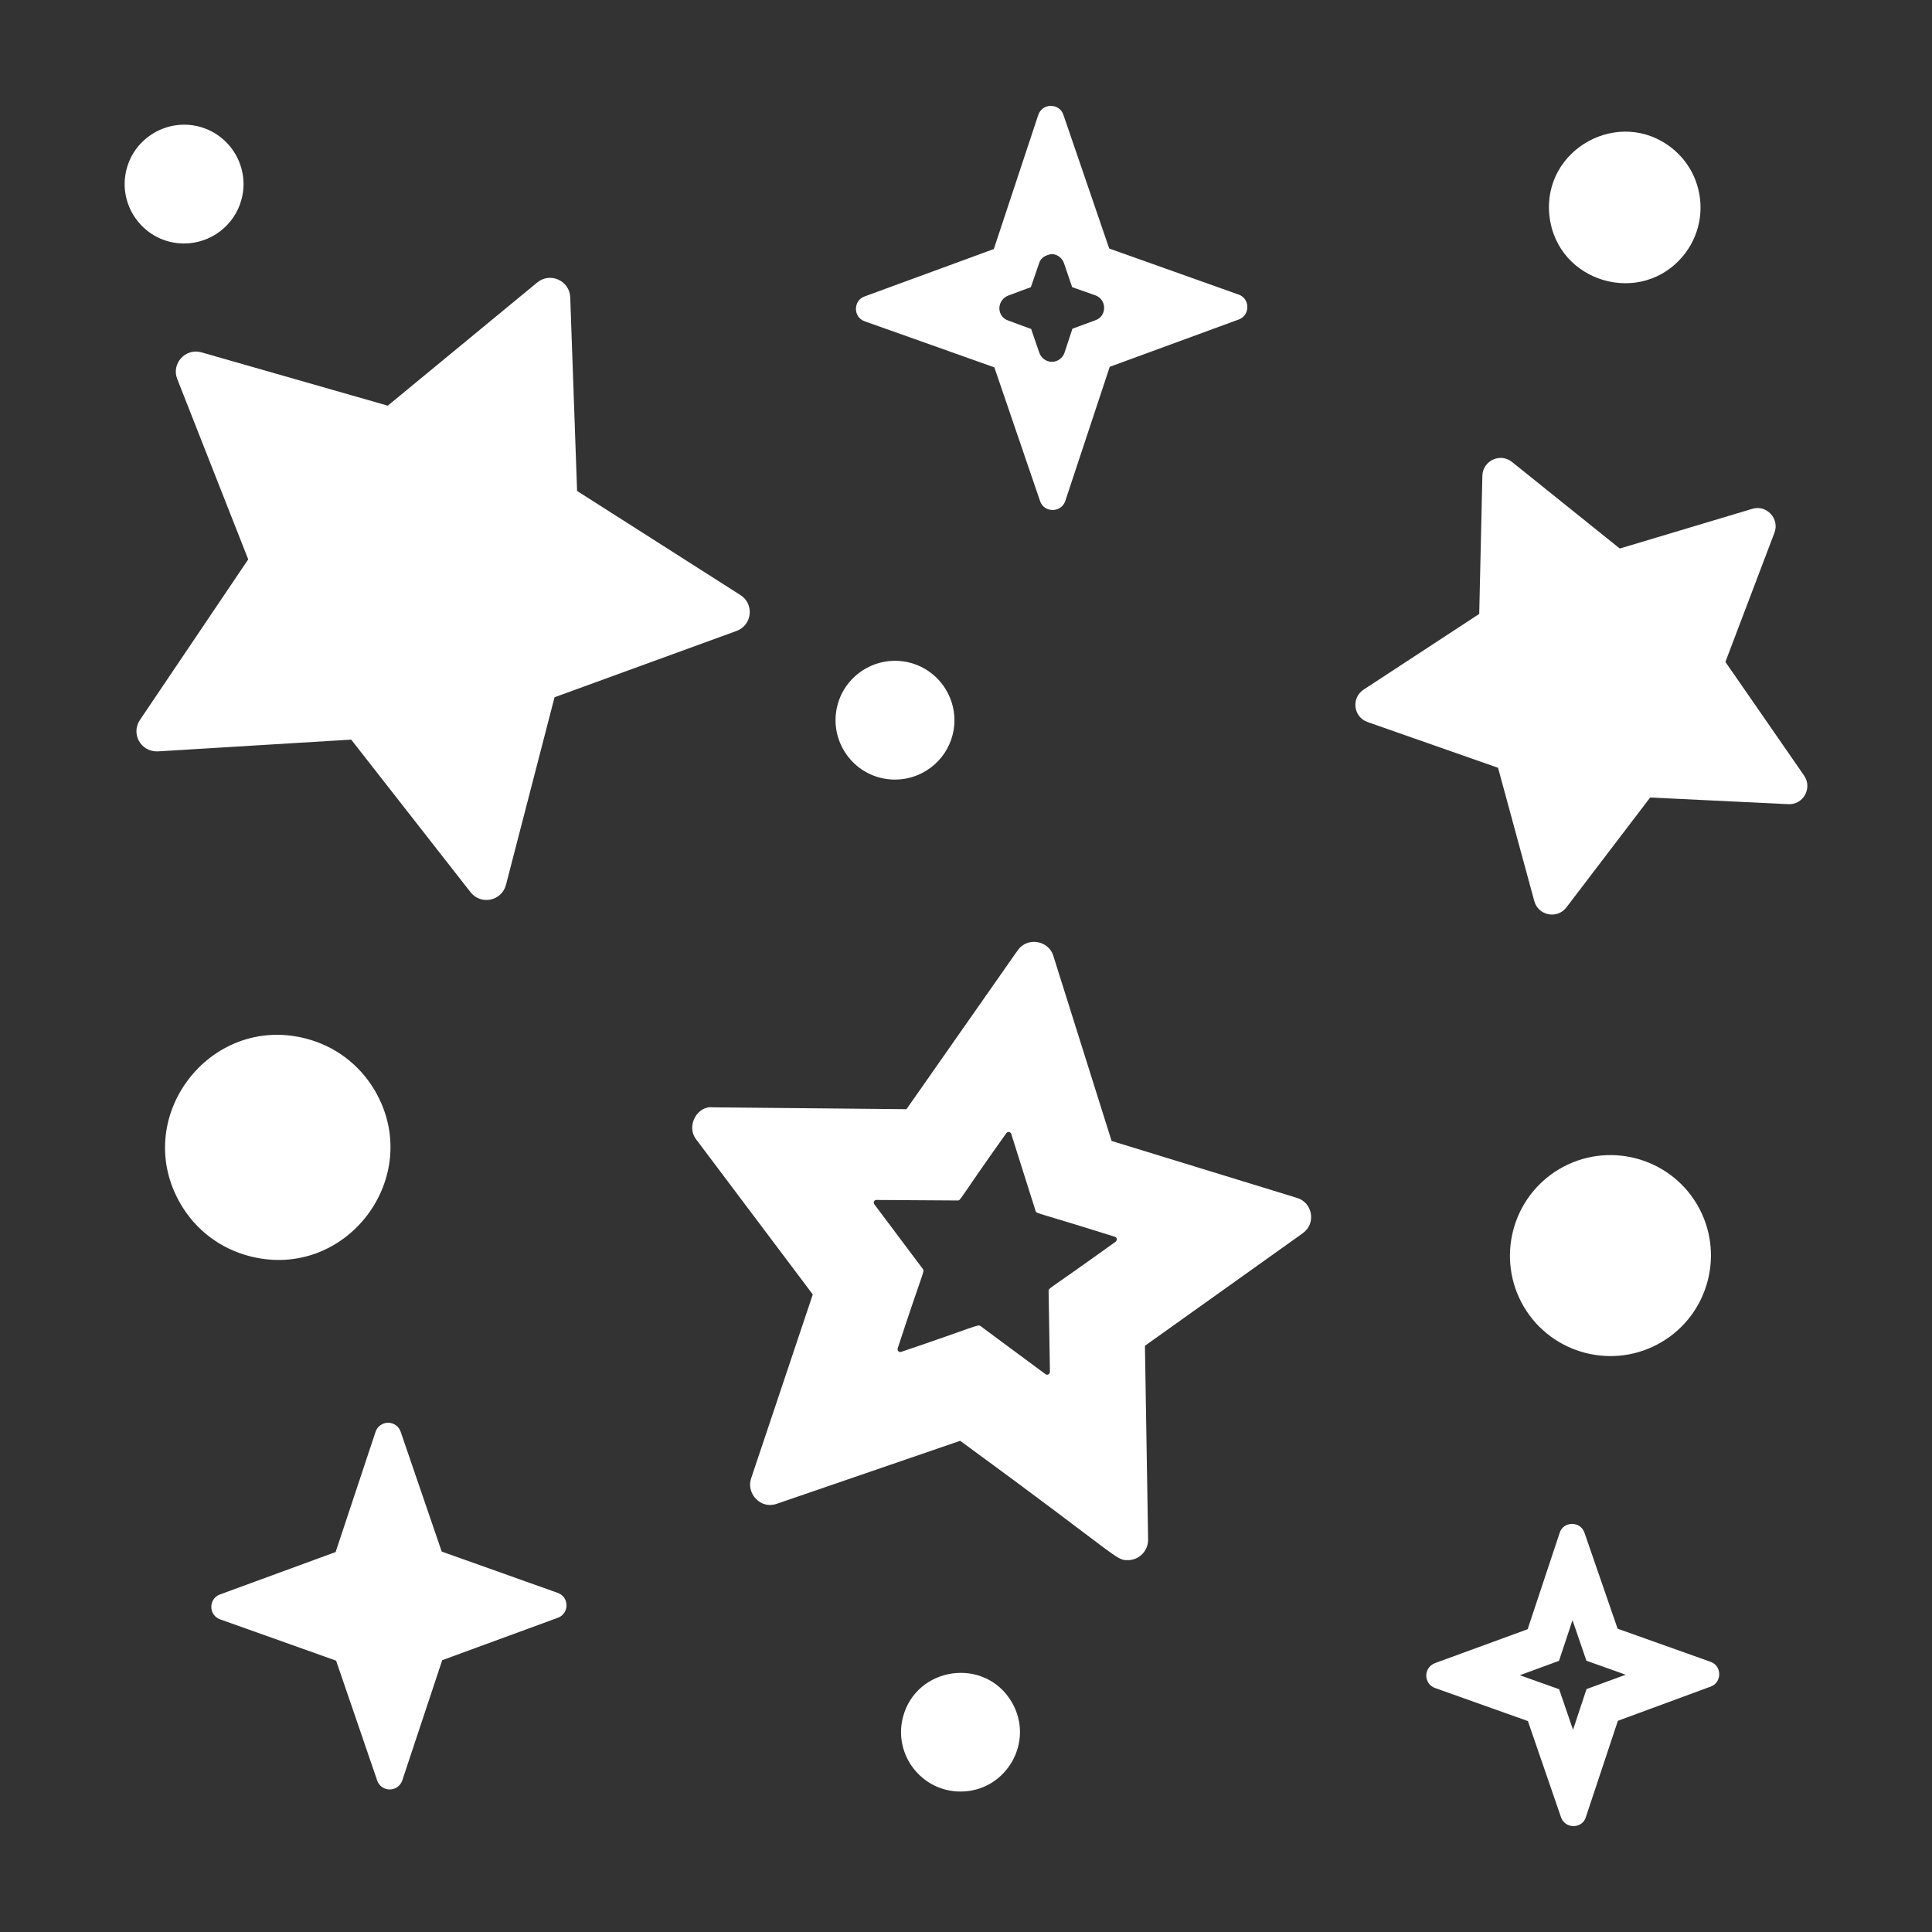 <svg id="Stars" viewBox="0 0 73 73" xmlns="http://www.w3.org/2000/svg">
  <rect x="0" y="0" width="73" height="73" fill="#333333" stroke="none"/>
  <g class="color000000 svgShape" fill="#ffffff">
    <path class="color000000 svgShape" fill="#ffffff" d="M5.965 28.391l7.305-.445 4.51 5.767c.384.492 1.176.338 1.338-.279l1.835-7.088 6.874-2.505c.597-.216.681-1.02.151-1.356l-6.173-3.935-.259-7.316c-.023-.629-.756-.963-1.246-.561l-5.648 4.655-7.037-2.014c-.604-.177-1.152.428-.917 1.009l2.681 6.813-4.091 6.066C4.942 27.713 5.307 28.415 5.965 28.391zM58.545 8.157c.282 2.526 3.493 3.457 5.082 1.473.986-1.232.787-3.038-.445-4.026C61.203 4.02 58.266 5.628 58.545 8.157zM9.433 47.465c3.665.946 6.636-3.023 4.724-6.268-.577-.978-1.5-1.672-2.599-1.956-3.642-.942-6.644 3.009-4.724 6.268C7.41 46.486 8.333 47.18 9.433 47.465zM62.778 50.713c1.804-1.063 2.408-3.396 1.346-5.2-1.062-1.804-3.396-2.406-5.202-1.343-1.804 1.064-2.407 3.397-1.346 5.201C58.639 51.177 60.974 51.776 62.778 50.713zM31.642 26.651c-.309 1.198.415 2.426 1.613 2.735.188.048.376.071.562.071.999 0 1.913-.672 2.175-1.683.309-1.197-.415-2.424-1.613-2.735C33.179 24.732 31.952 25.453 31.642 26.651zM34.117 64.886C33.751 66.307 34.827 67.693 36.291 67.693c1.728 0 2.819-1.883 1.935-3.384C37.211 62.588 34.615 62.966 34.117 64.886zM6.956 9.2c.998 0 1.912-.672 2.174-1.683.31-1.197-.413-2.424-1.612-2.735C6.321 4.476 5.092 5.195 4.782 6.393 4.417 7.809 5.483 9.2 6.956 9.2zM64.631 62.79l-3.51-1.25-1.25-3.62c-.156-.468-.809-.438-.94 0l-1.21 3.64-3.5 1.28c-.45.18-.428.783 0 .94l3.51 1.25 1.25 3.63c.163.465.809.438.94 0l1.21-3.64 3.5-1.29C65.069 63.577 65.07 62.944 64.631 62.79zM59.946 63.822l-.51 1.537-.525-1.532-1.485-.529 1.48-.543.511-1.537.525 1.532 1.485.529L59.946 63.822zM8.316 61.186l4.384 1.562 1.552 4.529c.069.202.259.338.473.338.001 0 .002 0 .002 0 .215-.001.405-.139.473-.343l1.509-4.542 4.369-1.603c.439-.162.435-.785-.004-.94l-4.385-1.562-1.551-4.529c-.069-.202-.259-.338-.473-.338-.001 0-.002 0-.002 0-.215.001-.405.139-.473.343l-1.509 4.543-4.369 1.602C7.872 60.408 7.877 61.031 8.316 61.186zM37.571 13.88l1.73 5.06c.156.445.801.438.95-.01l1.68-5.07 4.88-1.79c.426-.157.429-.786-.01-.94l-4.89-1.74-1.73-5.05c-.148-.445-.789-.46-.95 0l-1.68 5.07-4.88 1.79c-.438.153-.44.786 0 .94L37.571 13.88zM38.091 11.17l.86-.32.31-.9c.06-.21.24-.31.47-.35.21 0 .4.14.47.34l.31.91.88.31c.44.162.437.787 0 .94l-.87.32-.3.91c-.07.2-.26.34-.47.34 0 0 0 0-.01 0-.21 0-.4-.14-.47-.34l-.31-.9-.87-.32c-.2-.07-.33-.25-.33-.46S37.891 11.25 38.091 11.17zM49.001 45.26l-7-2.15-2.2-6.99c-.163-.572-.972-.744-1.35-.21l-4.2 6-7.33-.07c-.553-.069-1.022.693-.61 1.22l4.4 5.85-2.33 6.95c-.191.572.36 1.178.97.96l6.93-2.38c6.081 4.445 5.862 4.51 6.33 4.51.44 0 .77-.358.77-.77l-.12-7.33 5.96-4.25C49.75 46.225 49.588 45.428 49.001 45.26zM42.151 46.92c-2.614 1.88-2.53 1.743-2.53 1.86l.05 3.05c0 .09-.1.15-.17.09l-2.46-1.82c-.101-.067-.2.037-2.99.98-.08.03-.16-.05-.13-.14.995-3.035 1.019-2.886.95-2.99l-1.83-2.44c-.06-.07-.01-.18.08-.17l3.06.02c.128 0 .008.031 1.84-2.54.05-.08.17-.06.19.03l.92 2.91c.035.104.002.027 2.99.97C42.211 46.75 42.221 46.86 42.151 46.92zM68.167 29.305l-2.973-4.295 1.851-4.876c.207-.539-.301-1.075-.84-.907l-5.002 1.499-4.072-3.271c-.446-.359-1.105-.048-1.12.521l-.119 5.221-4.366 2.859c-.478.31-.394 1.037.148 1.226l4.929 1.728 1.37 5.037c.15.552.868.693 1.214.237l3.164-4.151 5.212.252C68.131 30.421 68.493 29.781 68.167 29.305z"></path>
  </g>
</svg>
